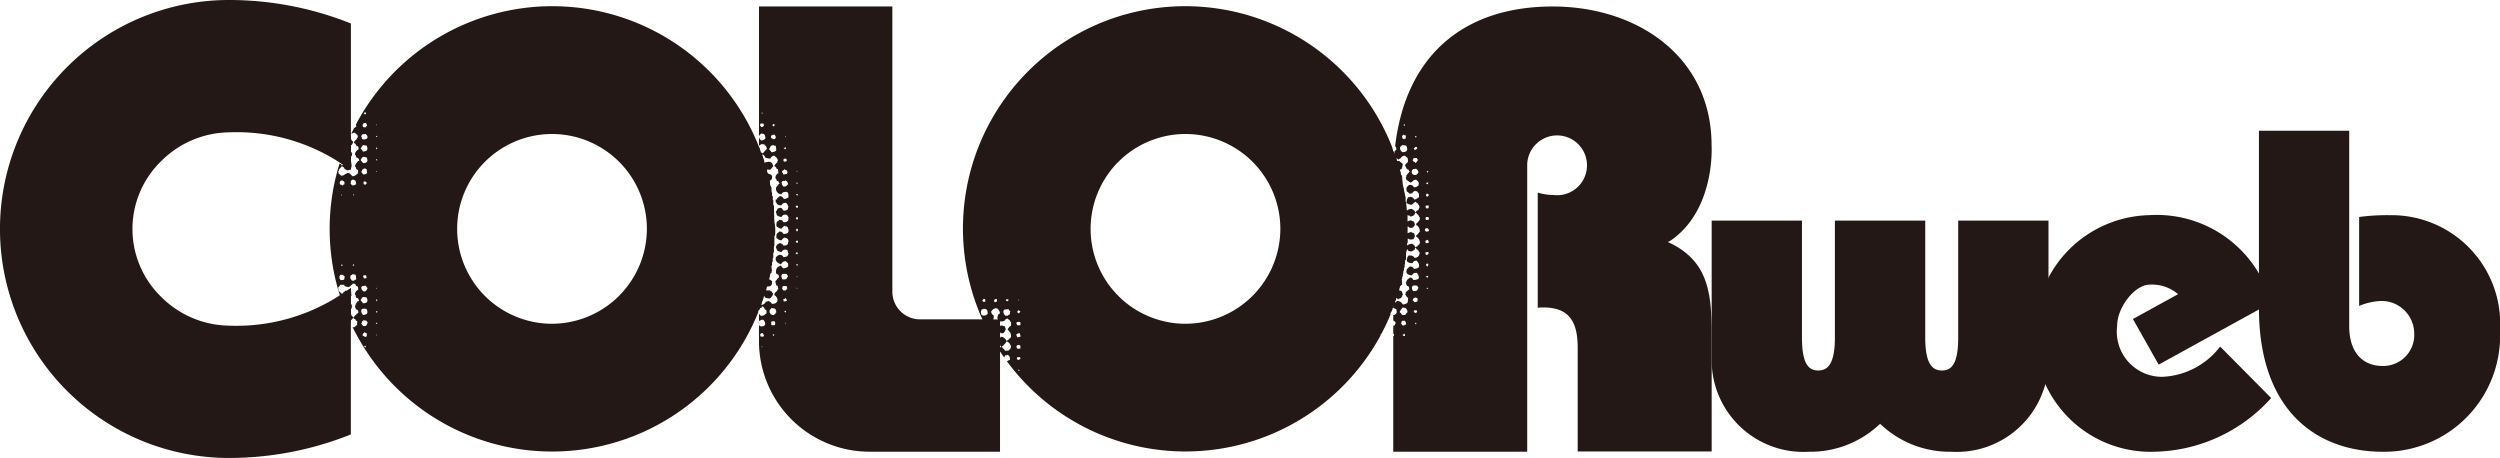 <svg xmlns="http://www.w3.org/2000/svg" xmlns:xlink="http://www.w3.org/1999/xlink" width="104.747" height="19.188" viewBox="0 0 104.747 19.188">
  <defs>
    <clipPath id="clip-path">
      <rect id="長方形_495" data-name="長方形 495" width="104.747" height="19.188" transform="translate(0 0)" fill="none"/>
    </clipPath>
  </defs>
  <g id="logo_color" transform="translate(0 0)">
    <g id="グループ_944" data-name="グループ 944" clip-path="url(#clip-path)">
      <path id="パス_510" data-name="パス 510" d="M9.593,5.544h.026a7.959,7.959,0,0,1,4.658,1.294l.425.284V.983L14.528.916A13.741,13.741,0,0,0,9.593,0a9.594,9.594,0,0,0,0,19.188,13.721,13.721,0,0,0,4.935-.918L14.7,18.2V12.068l-.425.283a7.976,7.976,0,0,1-4.658,1.294H9.593a4.1,4.1,0,0,1-2.86-1.226,3.962,3.962,0,0,1,0-5.648,4.092,4.092,0,0,1,2.86-1.226" fill="#231815"/>
      <path id="パス_511" data-name="パス 511" d="M31.768,13.028a.281.281,0,0,0,.06-.088c.021-.056.043-.11.065-.168.017-.141.086-.2.1-.357h.026c.025-.08.049-.161.071-.243.01-.05.018-.1.025-.147h.018c0-.008,0-.016.007-.022v0h0c.025-.1.049-.2.072-.3l.049-.237.008,0c.015-.076.026-.153.041-.23a.307.307,0,0,1,0-.109h.02a.223.223,0,0,0,0-.023v-.123h.021a.27.27,0,0,1,0-.032V10.8h.016c0-.018,0-.035.008-.052v-.169H32.4a.162.162,0,0,0,0-.02v-.249h.018a.39.39,0,0,0,0-.059V9.872h.02c0-.092.007-.184.007-.278,0-.05,0-.1,0-.147a.617.617,0,0,0-.023-.136c-.006-.226-.013-.45-.021-.676A.222.222,0,0,0,32.4,8.6h-.02V8.436c0-.018-.005-.036-.008-.056h-.016V8.246c0-.012,0-.025-.006-.036h-.02V8.091a.236.236,0,0,0,0-.028h-.02v-.11c-.006-.037-.014-.074-.02-.111h0V7.817a.075.075,0,0,1,0-.024h-.021c-.009-.064-.015-.13-.023-.2-.023-.112-.049-.223-.077-.333l-.023-.009c-.007-.05-.017-.1-.025-.148h0c-.029-.094-.054-.191-.082-.284a.094.094,0,0,1-.02.016,1.887,1.887,0,0,0-.094-.349c-.009-.03-.019-.06-.03-.091h-.022a.967.967,0,0,0-.056-.2,9.309,9.309,0,0,0-16.9-.988.524.524,0,0,1,.006.106.192.192,0,0,0-.075.049l-.009,0c-.042.08-.084.161-.122.242l.059-.019V5.568h.1c.026.032.049.036.074.074h.023c.007.04.017.081.025.122h-.025c-.031.116-.113.1-.147.219a.162.162,0,0,1,.1.122c.086.022.095.044.1.148-.058.031-.177.136-.146.245h.024c.008.033.017.065.025.1.084.018.112.052.122.147h-.049c-.028.048-.148.156-.122.245h.024c.008.033.017.064.025.1.086.023.076.065.073.173-.091.052-.1.114-.244.121-.034-.065-.151-.176-.221-.121-.111.029-.089.091-.245.1-.026-.033-.049-.038-.072-.073h-.026c-.008-.042-.015-.082-.025-.124h.025c.014-.114.077-.117.123-.2.049.014.021,0,.049.026a.11.11,0,0,1,.072.1.142.142,0,0,1,.1.049c.041-.007.082-.016.122-.025V7.084a.307.307,0,0,0,.048.024V7.035c.07-.08-.046-.338,0-.489h.027l.024-.121h-.024V6.374H14.7V6.082h.027a.39.39,0,0,0,.073-.147c-.1-.053-.1-.14-.1-.288A9.061,9.061,0,0,0,14.243,6.8a.43.43,0,0,0,.137.088v.024h-.025c-.028.028,0,.011-.049.025V6.889c-.046-.012-.065-.021-.077-.044a9.261,9.261,0,0,0,.465,6.692c0-.042,0-.083,0-.118a.242.242,0,0,0,.1-.1h.023v.025c.059.026.079.027.1.1h.048v.172a.527.527,0,0,0-.123.1c-.024,0-.047-.01-.07-.015a9.308,9.308,0,0,0,17-.624c0-.013,0-.027-.007-.046M14.7,7.672v-.1a.172.172,0,0,0,.075-.049c.113.019.147.057.147.195-.076.041-.043.047-.171.05-.024-.033-.051-.066-.074-.1Zm.1.515V8.136h.023v.025h.024c-.027.027,0,.009-.047.026m.023,2.933v.025c-.026.02-.02-.022-.023-.025h-.025a.437.437,0,0,1,.025-.048c.028.025.066.017.023.048m-.123.416a.2.2,0,0,0,.075-.049c.041.009.082.017.122.023a.533.533,0,0,1,.025.2l-.075.025v.025h-.1c-.039-.068-.068-.062-.074-.172.029-.027.011,0,.023-.049m-.438-3.962c.033-.009.065-.016.1-.023v.023c.084.021.075.046.072.146a.191.191,0,0,0-.072.05c-.05-.015-.021,0-.049-.026-.079-.018-.072-.028-.074-.121.028-.028.011,0,.026-.049m.1,3.521v.025H14.33v.025h-.024v-.073l.049.023m-.049-2.908V8.136c.029.029.01,0,.024.051Zm-.1,3.4h.023c.009-.026.016-.049.026-.075h.122a.159.159,0,0,0,.072.075.375.375,0,0,0-.025.122.365.365,0,0,1-.146.025.271.271,0,0,0-.049-.049v-.074h-.023Zm.684,1.2c-.029.082,0,.075.025.17.086.021.095.044.1.147a.622.622,0,0,0-.2.2H14.8v-.024c-.11-.061-.1-.168-.1-.344h.027l.024-.145h-.024v-.05H14.7v-.343h.027c-.01-.1-.018-.212-.027-.317h-.023a.322.322,0,0,1-.147.1h-.074V12.2c-.025.017-.048.034-.072.049v.049l-.074.024v-.049c-.063-.014-.068-.026-.1-.073-.051-.045,0-.011-.026-.073-.031-.086-.013-.086.049-.147a.542.542,0,0,1,.026-.048h.169v.048a.589.589,0,0,0,.195.049l.149-.122v-.024h.072c.028.027,0,.01.05.024.008.025.017.048.025.073l.073.024c.008.042.016.082.024.123-.055.029-.164.126-.146.22h.024c.008.041.017.081.025.122.084.019.112.054.122.148h-.049c-.025.031-.048.064-.073.1-.049.045,0,.01-.025.074M15.774,5.2c.027.028.008,0,.024.048h-.024Zm.024,6.9h-.024v-.049c.027.028.008,0,.024.049m-.024-4.892V7.157c.027.029.008,0,.024.049Zm.024,5.381v.026c-.028.021-.021-.022-.024-.026h-.025c.008-.015.016-.032.025-.048.029.026.066.018.024.048m-.024.441c.029.026.066.019.024.049V13.1c-.028.021-.021-.02-.024-.024h-.025c.008-.016.016-.033.025-.049m-.515-8.315h.074v.073h-.074Zm-.049.513c.021-.078.03-.07.123-.074.026.051.039.043.049.122a.161.161,0,0,0-.073.073.317.317,0,0,0-.1-.024c-.006-.031-.016-.065-.024-.1Zm-.072,1.443c.023-.084.032-.046.072-.1.049.006.1.015.149.024.065.135.058.241-.149.244a.523.523,0,0,0-.1-.122c.014-.049,0-.022.024-.049m-.024-.441a1.366,1.366,0,0,1,.1-.146c.049.008.1.017.149.023.065.136.058.243-.149.247a.514.514,0,0,0-.1-.124m.1,5.381c.009-.024.017-.05.024-.073h.1a.337.337,0,0,1,.026.122h-.05v.025l-.075-.025v-.049Zm.1-3.865c-.024-.007-.05-.015-.075-.024v-.1l.075-.025v.025c.015.009.034.015.05.024V7.7c-.033.019-.031.016-.05.047m-.1-.438a.332.332,0,0,0-.072-.1c.014-.049,0-.02.024-.049.018-.067.008-.055.072-.073V7.06h.075c.028.028,0,.011.05.024a.92.92,0,0,1,.023.173.23.23,0,0,1-.172.049m-.072,5.233c.023-.085.032-.045.072-.1.049.009.1.016.149.024.065.135.058.242-.149.245a.55.55,0,0,0-.1-.123c.014-.048,0-.021.024-.048m.072.66c-.04-.071-.07-.07-.072-.2.028-.027.008,0,.024-.049a.366.366,0,0,1,.2,0c.065.137.058.242-.149.245m.1,1.369h-.024v-.023c-.029-.03-.011,0-.026-.049h.074c-.009.025-.016.049-.024.072m.05-.464c-.026.007-.05.017-.074.025V14.1c-.061-.014-.054-.026-.1-.049.008-.025.018-.049.024-.073.028-.015.052-.067.1-.05v.026h.05a.278.278,0,0,1,0,.146m.023-.537c-.021.092-.056.1-.172.1a.307.307,0,0,0-.072-.1v-.025h.024v-.074h.024c.019-.024.031-.024.048-.049l.125.025a.181.181,0,0,0,.047.073c-.013.05,0,.02-.024.05m.024-1.469h-.024c-.019.084-.052.114-.148.123-.054-.069-.083-.046-.1-.172.028-.028.008,0,.024-.049a.925.925,0,0,1,.171-.024.326.326,0,0,0,.073.1Zm-.024-6.286c-.112.029-.065.047-.2.026V5.812h-.024V5.739h-.024a.594.594,0,0,0,.024-.1.781.781,0,0,1,.171-.024c.039.067.06.043.073.146-.027.026-.01,0-.024.048m.392,8.243v-.049c.027.028.008,0,.024.049Zm-.025-.488c.008-.018.016-.034.025-.05.042.027.048.05.048.05Zm0-6.849c.008-.016.016-.033.025-.049.042.026.048.049.048.049Zm0-.49c.008-.015.016-.032.025-.048.029.025.066.017.024.048v.025c-.028.021-.021-.021-.024-.025Zm0-.489a.54.54,0,0,1,.025-.048c.042.027.048.048.048.048Zm7.384,7.829a3.975,3.975,0,1,1,3.975-3.974,3.988,3.988,0,0,1-3.975,3.974" fill="#231815"/>
      <path id="パス_512" data-name="パス 512" d="M41.9,14.545v-.073H41.9v-.343H41.9v-.2H41.9v-.28c0,.005-.007.006-.008.011v-.2H41.9v-.079h-.085l0,.006h-.2l0-.006H38.544a1.159,1.159,0,0,1-1.155-1.155V.272H31.8V5.708c.013-.047.07-.085.093-.115.042.007.083.016.123.025a.308.308,0,0,1,.051.194c-.068.04-.062.068-.174.073-.041-.051-.047-.013-.072-.1a.068.068,0,0,1-.021-.036v.353l.046-.023c.059-.062.1-.034.195-.026v.05h.048c.018.049.033.1.05.147h-.025c-.047.056-.1.114-.146.172-.049-.014-.022,0-.049-.024h-.049c-.012-.114-.058-.155-.07-.272V13c.032-.048.027-.09.119-.115v-.048c.024.007.049.015.073.024.023.045.034.039.049.1.088.023.077.065.073.171-.089.055-.085.1-.244.1-.025-.044-.053-.062-.07-.09v1.16a4.636,4.636,0,0,0,4.622,4.624H41.9V14.545ZM31.916,4.712h.024v.026h.025c-.028.026,0,.009-.049.024Zm.073.563c-.032.046-.024.04-.1.048a.208.208,0,0,0-.047-.074c.008-.023.014-.048.024-.073h.122c.008.033.017.067.024.1Zm-.073,9.27V14.5c.028.028.01,0,.024.049Zm.073-.441h-.122v-.049h-.024c.008-.024.014-.049.024-.073a.222.222,0,0,1,.1-.024l.024.073h.024c-.007.024-.016.047-.024.073m.024-.44H31.94v.024c-.01,0-.055-.021-.1-.024-.022-.028,0,0-.025-.024-.008-.08-.045-.131,0-.2.025-.008.049-.016.072-.025V13.4h.1c.042.072.07.069.075.195a.185.185,0,0,0-.051.074m.88-7.973c.029.027.01,0,.026.048h-.026Zm-.049.513h.025V6.18h.074c-.009.024-.017.048-.024.073-.05-.014-.022,0-.05-.025h-.025Zm0,.441h.1a.251.251,0,0,1,.025.1.334.334,0,0,1-.124.024c-.025-.072-.022-.051,0-.122m-.073.512a.266.266,0,0,0,.1-.073h.024v.024c.079.019.09.033.1.124-.028.027-.01,0-.024.049-.049.007-.1.016-.146.025-.009-.025-.018-.05-.025-.074h-.026Zm.026.417h.1V7.551a.2.2,0,0,1,.123.169c-.079.065-.041.092-.194.1-.043-.07-.071-.068-.076-.194.026-.012.046-.047.051-.049m-.416-2.348V5.2h.071a.2.2,0,0,1-.024.1c-.015-.006-.032-.016-.047-.023a.369.369,0,0,1-.024-.049Zm.071.416c.028.051.041.043.051.122-.027.027-.01,0-.025.048l-.1.026V5.812c-.079-.019-.07-.027-.075-.121.066-.034.042-.043.146-.049m-.193.562c.02-.091.058-.119.169-.122v.024H32.5a.944.944,0,0,1,.024.2.327.327,0,0,1-.2.073.487.487,0,0,0-.1-.122c.015-.049,0-.021.026-.049m.169,7.874c-.025-.019,0,.005-.022-.023s-.01,0-.025-.049h.071a.553.553,0,0,1-.024.072m.05-.462a.282.282,0,0,1-.147,0,.257.257,0,0,1,0-.148.262.262,0,0,1,.147,0,.249.249,0,0,1,0,.148M32.5,13.1c-.009.023-.016.048-.025.073h-.05V13.2a.158.158,0,0,1-.169-.22.62.62,0,0,0,.072-.073l.147.024c.04.077.047.045.049.172Zm.39.466v-.051c.029.029.01,0,.026.051Zm.026-.466c-.029-.021,0,0-.026-.025s-.01,0-.024-.049h.074c-.009.024-.017.049-.024.074m-.075-.465c-.008-.033-.015-.065-.022-.1l.071-.024v-.026h.026v.026c.046.031.041.026.049.1l-.124.024m.124-.539c-.022.084-.046.077-.146.074a.2.2,0,0,0-.051-.074c.008-.032.016-.064.026-.1a.293.293,0,0,1,.171,0c.008.033.015.065.024.1Zm.024-.489c-.023.1-.072.1-.195.1a.217.217,0,0,1-.051-.171c.03-.028.01,0,.025-.05a.4.4,0,0,1,.2,0,.17.17,0,0,0,.048.074c-.013.049,0,.023-.024.049m-.44-2.593a.309.309,0,0,0,.194.074c.043-.075.076-.1.2-.1.042.053.051.014.073.1h.024c-.007.057-.016.115-.024.171h-.024c-.041.047-.082.05-.17.05-.037-.069-.066-.1-.172-.1-.1.112-.126.039-.123.269.08.046.088.091.219.1a.231.231,0,0,1,.147-.122v.025h.075v.025h.024c.082.163.068.3-.17.293-.037-.068-.066-.094-.172-.1-.1.112-.126.038-.123.269.08.046.088.091.219.1a.224.224,0,0,1,.147-.121v.023h.075v.024h.024c.038.079.059.083.024.172-.022.06.024.026-.024.073s-.082.048-.17.048c-.037-.068-.066-.093-.172-.1-.025.031-.048.023-.074.048s-.041.07-.073.1c.016.048.032.1.049.146a.314.314,0,0,0,.194.074c.043-.075.076-.1.2-.1.027.029,0,.011.049.024.008.041.017.082.024.121h.024c-.016.043-.031.083-.048.124a.346.346,0,0,1-.17.049c-.043-.075-.076-.1-.2-.1V10.7h-.049c-.008.018-.016.033-.024.049h-.025c-.1.159.061.3.2.319a.2.2,0,0,1,.195-.124c.08.1.1.028.1.221a.293.293,0,0,1-.219.074.362.362,0,0,0-.123-.123v.025c-.124.052-.175.106-.171.293.029.029.009,0,.024.048.087.021.1.044.1.148-.067.038-.09.1-.147.147a.528.528,0,0,0,.049.195h.049c.007.05.016.1.024.146h-.024c-.036.131-.125.1-.148.245.183.093.214.379-.1.367a.231.231,0,0,0-.171-.121v.024h-.074a.25.25,0,0,1-.2.147c.013-.152.088-.213.1-.368h.049v.049a.881.881,0,0,0,.2.049c.029-.028,0-.009.051-.026.041-.071.085-.083.1-.193-.075-.049-.023-.07-.122-.1v-.025h-.173c.01-.05.018-.1.025-.146h.025V12h.1c.09-.042.1-.087.1-.22-.052-.031-.052-.055-.122-.074.016-.081.032-.163.05-.244.017-.008.033-.018.047-.025v-.074h.025a.891.891,0,0,1-.025-.244h.025v-.146h.026V10.8h.024v-.221h.025v-.269h.022v-.44h.024a1.646,1.646,0,0,0-.024-.562c-.008-.237-.015-.473-.022-.71h-.025v-.22h-.024v-.17h-.026V8.063h-.025V7.842h-.022V7.793h-.025c-.009-.073-.018-.146-.026-.219.078-.041.1-.074.1-.195-.026-.029-.01,0-.025-.049l-.17-.074c-.007-.049-.017-.1-.025-.148h.148c.039-.048.082-.1.122-.146-.014-.049,0-.02-.024-.049a.158.158,0,0,0-.221-.122h-.072c-.005,0-.03.038-.051.049-.005-.16-.08-.224-.1-.367a.138.138,0,0,1,.122.123.647.647,0,0,0,.221.049.2.2,0,0,1,.169-.124c.066.079.135.083.148.222h-.024v.073h-.025c-.039.052-.079.073-.1.146a.16.16,0,0,1,.1.122h.049c.007.057.016.116.024.172a.2.2,0,0,0-.122.22.135.135,0,0,1,.049.1c.071.016.08.027.1.1h.025V7.7h-.025c-.042.047-.081.1-.122.145a.23.23,0,0,0,.221.294c.043-.082.085-.1.219-.1.027.028,0,.01.049.025a.507.507,0,0,1,.024.2.329.329,0,0,1-.194.073.2.2,0,0,0-.172-.122c-.044.064-.1.055-.123.145H32.5v.1c.061.055.024.093.122.122V8.6h.121c.043-.076.076-.1.2-.1.039.066.061.043.073.146h.024c-.016.048-.031.1-.048.146-.043.008-.109.054-.17.025-.025-.031-.051-.065-.076-.1-.06-.029-.128.017-.17.025a.2.2,0,0,1-.073.122c.016.048.032.1.049.146m.832-1.859c.027.029.009,0,.023.05h-.023Zm0,.49c.042.027.047.05.047.05h-.072a.333.333,0,0,1,.025-.05m.047.489a.544.544,0,0,1-.024.075c-.027-.021,0,0-.023-.025s-.01,0-.025-.05Zm-.072.489h.072V8.7h-.072V8.675c-.029-.022,0,0-.026-.025.028-.021.005,0,.026-.025m.025,3.473v-.049c.027.028.009,0,.023.049Zm0-.489V11.56c.027.028.009,0,.023.049Zm.023-.464c-.027-.022,0,0-.023-.025s-.01,0-.025-.048h.072a.565.565,0,0,1-.024.073m0-.489c-.049-.013-.02,0-.048-.026s0,0-.026-.025c.028-.018.005.005.026-.023h.072a.7.7,0,0,1-.024.074m.024-.489h-.072v-.025c-.029-.021,0,0-.026-.023.019-.009.033-.018.051-.026v-.024h.023v.024h.024Zm-.024-.49V9.7h-.023V9.677c-.063-.049-.035-.033,0-.1.041.024.082.054.023.1m0-.489v.025h-.023V9.188c-.063-.048-.035-.034,0-.1.041.024.082.053.023.1" fill="#231815"/>
      <path id="パス_513" data-name="パス 513" d="M42.164,15.108h0Z" fill="#231815"/>
      <path id="パス_514" data-name="パス 514" d="M57.842,14.005h.023v.005c.149-.274.283-.556.4-.846-.005-.013-.008-.025-.014-.039a.394.394,0,0,0,.1-.22l.016,0c.028-.074.057-.148.083-.223h0v-.073c.059-.054.021-.081.05-.124h.018c.037-.113.072-.227.1-.343a.335.335,0,0,1,.046-.157c.022-.078.039-.155.057-.233l-.006-.073h.025v-.1h.023v-.122h.023V11.34h.024v-.121h.024v-.146h.023V10.9h.025c.007-.045.012-.088.019-.133a.708.708,0,0,1,.035-.3c.005-.061.009-.125.014-.187a.14.14,0,0,1-.017.009v-.073c.037-.04.025-.144.025-.22h.01c0-.075,0-.151,0-.226l-.014.006V9.482h.017c0-.068,0-.135-.005-.2l-.012.006v-.27l-.015-.2-.01.006c-.008-.105-.015-.21-.022-.314a.217.217,0,0,0-.008-.052h-.021V8.289c0-.02,0-.041-.006-.063-.043-.158-.069-.358-.114-.506,0-.051-.009-.1-.01-.154-.02-.077-.037-.155-.055-.231L58.7,7.33c-.012-.06-.025-.117-.038-.176-.038-.138-.079-.277-.123-.411h-.01c0-.023-.009-.047-.012-.071-.039-.111-.075-.219-.117-.327-.006,0-.009,0-.016.007-.022-.072-.044-.143-.065-.215a9.315,9.315,0,1,0-16.241,8.847.506.506,0,0,1,.04-.1h.074v-.023c.1.041.125.07.123.22l-.074.023a.067.067,0,0,1-.056.029,9.3,9.3,0,0,0,15.661-1.081ZM42.677,12.538c.029.028.011,0,.025.049h-.025Zm-.513,0c.045,0,.1,0,.1.049h-.024c-.051.062-.032.036-.1,0,.008-.015.017-.032.025-.049m-.1.441a1.058,1.058,0,0,1,.195-.025.329.329,0,0,0,.074.1.312.312,0,0,0-.024.122l-.074.025v.024h-.123c-.042-.072-.07-.069-.072-.195.028-.027.009,0,.024-.049m-.317-.465v.024h.023v.1h-.049v.024c-.024-.008-.048-.017-.073-.024.007-.091.02-.1.1-.123m-.565.049.026-.049.072.024v.1h-.1a.708.708,0,0,0-.024-.074Zm.2.587c-.069.041-.068.071-.2.073a.214.214,0,0,0-.071-.049c-.015-.131-.025-.111.024-.22h.073v-.025c.142.023.177.049.169.221m.441.245h-.2c.007-.075.037-.127,0-.2H41.6c-.043-.06-.06-.051-.073-.147.065-.056.054-.107.171-.123v-.023a.466.466,0,0,0,.1.023c.044.073.085.085.1.2-.069.038-.1.065-.1.172h-.024c.016.032.034.065.048.1m.075,1.15v-.073h.025V14.5c.027.028.009,0,.024.049Zm.464.023c-.1.089-.037.124-.245.123-.044-.078-.12-.1-.147-.195h.05c.045-.079.121-.1.147-.2a.25.25,0,0,1,.171.173h.024Zm0-.928a.336.336,0,0,0-.146.172h.024c.076.126.122.094.122.317-.077.044-.1.12-.195.146a.268.268,0,0,0-.22-.171v.025H41.9v-.2h.025v.026h.122c.028-.053.054-.054.072-.122.048-.055-.008-.1-.024-.172-.034,0-.175-.057-.195,0v-.2a.466.466,0,0,0,.195-.024v-.025a.279.279,0,0,1,.123-.073c.043.065.1.055.122.147h.024Zm.294,1.884c.008-.018.016-.033.024-.05.044.026.048.05.048.05Zm.1-.491c-.051.027-.044.04-.122.05v-.05H42.6c.008-.023.018-.048.026-.074h.1c.023.03,0,.005.026.026Zm0-.439a.286.286,0,0,1-.148,0v-.049H42.58c.008-.024.016-.049.023-.073a.271.271,0,0,1,.1-.026c.028.028,0,.011.049.026Zm-.122-.465c-.027-.051-.041-.045-.049-.123.063-.033.042-.043.145-.048a.372.372,0,0,1,.026.145l-.122.026m.122-.513a.286.286,0,0,1-.148,0v-.049H42.58c.008-.025.016-.05.023-.074a.249.249,0,0,1,.148,0Zm-.026-.539c-.026.041-.014.033-.072.048V13.1h-.024c-.022-.046.017-.077.024-.1.059.015.054.026.1.049-.021.029,0,0-.026.025m6.939.491a3.975,3.975,0,1,1,3.975-3.974,3.984,3.984,0,0,1-3.975,3.974" fill="#231815"/>
      <path id="パス_515" data-name="パス 515" d="M69.878,10.14l.108-.052c1.9-1.294,1.727-3.993,1.727-3.993,0-3.733-3.124-5.823-6.657-5.823-3.687,0-6.141,2.01-6.6,5.84v.019c.044.036.045.066.05.146a.6.6,0,0,0-.073.055,11.515,11.515,0,0,0-.057,1.153v5.424c.067.01.063.029.13.046.007.09.038.135-.024.2a.15.15,0,0,1-.106.047v.23c.06.016.057.049.106.09-.016.05,0,.02-.026.05-.017.067-.006.054-.072.073v.024h-.008v.322a.078.078,0,0,1,.032,0v.073a.113.113,0,0,0-.032.023v4.839h5.612V6.894a1.253,1.253,0,1,1,1.08,1.274,2.113,2.113,0,0,1-.639-.1V12.9l.017-.009c1.255-.089,1.657.532,1.657,1.665v4.36h5.614V13.952c0-1.771-.192-3.061-1.835-3.812M59.8,7.158c.03.026.067.018.023.049v.025c-.025.021-.02-.021-.023-.025h-.025l.025-.049m-.049.514h.024V7.647h.075c-.009.025-.017.05-.027.074-.048-.015-.02,0-.048-.024h-.024Zm-.441-1.98c.03.025.068.017.024.048v.025c-.026.021-.019-.022-.024-.025h-.023c.007-.016.015-.034.023-.048m-.049.513c.032-.047.026-.042.1-.05a.639.639,0,0,0,.024.074h-.024c-.032.047-.027.04-.1.048-.007-.023-.016-.048-.024-.072Zm-.024.416h.124a.158.158,0,0,0,.048.072c-.013.05,0,.022-.024.05s-.046.093-.1.073V6.791c-.085-.022-.046-.032-.1-.073.017-.033.035-.065.049-.1m-.073.562V7.134a.161.161,0,0,0,.048-.05h.1V7.061a.2.2,0,0,1,.122.171c-.079.068-.032.1-.195.1a.2.2,0,0,0-.073-.049.512.512,0,0,0-.024-.1ZM58.818,5.2l.049.024V5.25h-.024v.025h-.025Zm-.024.44c.051.015.022,0,.049.024h.048a.242.242,0,0,1,0,.146h-.048v.026a.763.763,0,0,1-.072-.026.305.305,0,0,1-.024-.12.1.1,0,0,0,.047-.05m-.122.513a.586.586,0,0,0,.075-.073.725.725,0,0,1,.171.024c.076.156.063.278-.171.269-.026-.041-.123-.114-.075-.22m.195,7.924h-.073v-.023h-.023v-.025a.367.367,0,0,0,.047-.026v-.022h.025v.022h.024Zm-.1-.438c-.024-.034-.048-.066-.074-.1h.026v-.074h.024v-.024h.12c.035.064.044.041.051.147-.065.034-.042.044-.147.05m.2-.539h-.025c-.051.1-.041.1-.195.1a.5.5,0,0,0-.1-.122c.014-.05,0-.022.025-.049.021-.079.065-.089.1-.147l.12.024a.414.414,0,0,0,.051.049V13h.025Zm.365.466v.023c-.026.021-.019-.021-.024-.023h-.023a.391.391,0,0,1,.023-.05c.03.026.068.019.024.05m.027-.49c-.01.014-.018.033-.027.048-.032-.015-.063-.034-.1-.048.008-.026.017-.049.024-.074h.1c.006.025.015.048.024.074Zm.024-.49v.05a.366.366,0,0,1-.124.024.163.163,0,0,0-.073-.074c.008-.024.017-.049.024-.073a.2.2,0,0,0,.075-.049c.031.008.064.017.1.024a.4.4,0,0,0,.024.1Zm.024-.489c-.023.1-.072.1-.2.1-.039-.077-.047-.045-.048-.172.028-.028.011,0,.024-.049a.366.366,0,0,1,.2,0,.177.177,0,0,0,.047.073c-.011.049,0,.022-.023.049m-.221-1.075c.038-.068.063-.1.173-.1.052.088.1.085.1.243-.026.028-.01,0-.025.05a.408.408,0,0,1-.195.049c-.037-.069-.064-.094-.17-.1-.034.036-.066.059-.1.1h-.025v.049c-.066.139.057.222.22.219.041-.075.074-.1.2-.1.037.068.06.045.071.148h.025a.57.57,0,0,0-.025.1.382.382,0,0,1-.22.048.151.151,0,0,0-.145-.1c-.064.072-.133.071-.147.2h-.027c.019.049.035.1.051.146.085.021.095.043.1.146-.049.041-.1.083-.148.122v.074h-.024c.023.083.053.064.075.147h.048a1.1,1.1,0,0,1-.023.22.332.332,0,0,1-.2.075.257.257,0,0,0-.245-.147.177.177,0,0,1-.074.072v-.072c.059-.054.021-.081.05-.124h.024c.015.022.023.067.075.049v-.024a.136.136,0,0,0,.146-.124c.056-.061-.008-.122-.024-.193l-.1-.026a.318.318,0,0,1,.073-.22l.05-.024c-.008-.081-.017-.164-.024-.244h.024v-.1h.024v-.123h.023v-.122h.024v-.122h.025v-.147h.024V10.9h.024c.043-.146-.015-.376.076-.466.023.093.08.1.195.1.024-.032.074-.044.1-.072s.017-.05.026-.075h.047v.05c.113.029.079.088.148.147-.02.129-.073.216-.221.22-.049-.089-.1-.1-.245-.1a.3.3,0,0,0-.072.244.294.294,0,0,0,.244.075m.294-1.811c-.041.048-.082.1-.121.146h-.027v.074l.051.025a.322.322,0,0,1,.1.245c-.041.048-.082.1-.121.146h-.027v.074a.351.351,0,0,1,.051.026.314.314,0,0,1,.1.243c-.042.033.006.01-.025.049-.025.015-.048.032-.072.048v.024c-.046.035-.037-.009-.075.051h-.023v-.025c-.033-.026-.026-.05-.05-.073s-.049-.018-.073-.05a.341.341,0,0,0-.22.073v-.073c.037-.04.025-.144.025-.221h.023c.06.063.138.042.22.026.029-.061.084-.123.049-.172-.016-.072-.025-.081-.1-.1-.064-.057-.125.007-.195.024V9.483h.023a.138.138,0,0,0,.22.024c.047-.035.081-.107.049-.148-.016-.07-.025-.079-.1-.1-.062-.057-.144,0-.195.026v-.27h.023c.047.048.011,0,.075.025v.026a.207.207,0,0,0,.194-.075c.01-.025.017-.049.026-.074h.047c.041.068.1.084.123.171h.025ZM59.43,8.8c-.023.01-.047.018-.071.026-.018.024-.034.048-.051.073-.031-.025-.023-.047-.049-.073s-.072-.042-.1-.073a.325.325,0,0,0-.22.073l-.024-.367h-.027V8.26c-.046-.165-.073-.382-.12-.539-.009-.122-.016-.244-.024-.366L58.7,7.33c-.017-.073-.032-.147-.05-.221.025-.007.05-.015.076-.025a.883.883,0,0,0,.048-.219c-.048-.04-.1-.081-.147-.122h-.1c-.008-.04-.018-.082-.024-.122h.024a.146.146,0,0,0,.075.072V6.67c.139-.038.085-.135.266-.148.1.111.126.04.123.269-.056.034-.075.084-.123.122.019.084.055.1.075.171.072.018.081.028.1.1h.026v.024h-.026c-.04.05-.082.1-.121.148v.072h-.027a.582.582,0,0,1,.027.1c.057.04.113.082.171.122.124-.034.08-.109.243-.122.028.033.051.037.075.074.056.058.031.086.023.171-.07.041-.069.071-.195.073-.041-.075-.073-.1-.2-.1-.025.032-.049.037-.072.073-.061.058-.04.119-.025.2a.553.553,0,0,1,.123.1c.039-.009.08-.018.121-.025V8.063a.328.328,0,0,1,.122-.073v.025h.075v.023c.069.057.076.087.072.222-.072.041-.084.086-.2.1a.224.224,0,0,0-.17-.122V8.26h-.075a.3.3,0,0,0-.072.245.311.311,0,0,0,.22.072c.015-.018.138-.132.17-.122l.027.05c.061.04.046-.025.071.072.039.034.042.053.05.122-.049.042-.021.064-.05.1m.343,3.3c.009-.016.016-.033.025-.049.043.026.05.049.05.049Zm.048-.465c-.048-.013-.02,0-.048-.025h-.024v-.023h.024V11.56h.075c-.009.026-.017.049-.027.074m0-.465-.048-.023c-.009-.025-.015-.05-.024-.074h.024v-.024h.075a.255.255,0,0,1-.027.121m.027-.538c-.032.047-.027.041-.1.049-.009-.031-.017-.065-.024-.1a.3.3,0,0,1,.123-.025c.008.025.014.048.023.073Zm-.1-.439a.255.255,0,0,1-.024-.1.206.206,0,0,0,.073-.048c.055.031.064.038.073.121a.335.335,0,0,1-.122.025m0-.489a.1.1,0,0,0-.049-.05c.007-.024.016-.049.025-.073l.1-.025V9.58c.048.03.041.024.05.1a.3.3,0,0,1-.122.026m0-.49c-.027-.073-.025-.05,0-.123h.1a.253.253,0,0,1,.023.1.3.3,0,0,1-.122.024m.1-.489h-.1c-.009-.032-.017-.066-.024-.1a.368.368,0,0,1,.123-.024v.024h.023c-.009.033-.015.067-.023.1m.023-.537h-.023c-.009.015-.017.032-.027.048l-.072-.024a.218.218,0,0,1,.024-.1h.048a.124.124,0,0,0,.05.049Z" fill="#231815"/>
      <path id="パス_516" data-name="パス 516" d="M80.665,9.242v4.9c0,1.116.3,1.381.7,1.381s.681-.265.681-1.381v-4.9h3.783v5.94a3.844,3.844,0,0,1-4.067,3.746,4.218,4.218,0,0,1-2.989-1.173,4.214,4.214,0,0,1-2.988,1.173,3.845,3.845,0,0,1-4.068-3.746V9.242H75.5v4.9c0,1.116.284,1.381.68,1.381s.7-.265.7-1.381v-4.9Z" fill="#231815"/>
      <path id="パス_517" data-name="パス 517" d="M90.446,15.277l-1.079-1.911,1.893-1.04a1.682,1.682,0,0,0-1.193-.4c-.605,0-1.362.926-1.362,1.74A1.892,1.892,0,0,0,90.6,15.788a3.211,3.211,0,0,0,2.421-1.268l2.138,2.157a6.736,6.736,0,0,1-4.918,2.251,4.849,4.849,0,0,1-4.976-5.088,4.9,4.9,0,0,1,4.787-4.825,4.964,4.964,0,0,1,5.107,3.67Z" fill="#231815"/>
      <path id="パス_518" data-name="パス 518" d="M98.429,5.478v8.191c0,1.136.6,1.665,1.4,1.665a1.3,1.3,0,0,0,1.324-1.362,1.37,1.37,0,0,0-1.381-1.362,2.629,2.629,0,0,0-.927.208V9.091a9.008,9.008,0,0,1,1.286-.075,4.552,4.552,0,0,1,4.616,4.843,4.86,4.86,0,0,1-4.9,5.07c-2.819,0-5.2-1.76-5.2-6.017V5.478Z" fill="#231815"/>
    </g>
  </g>
</svg>
